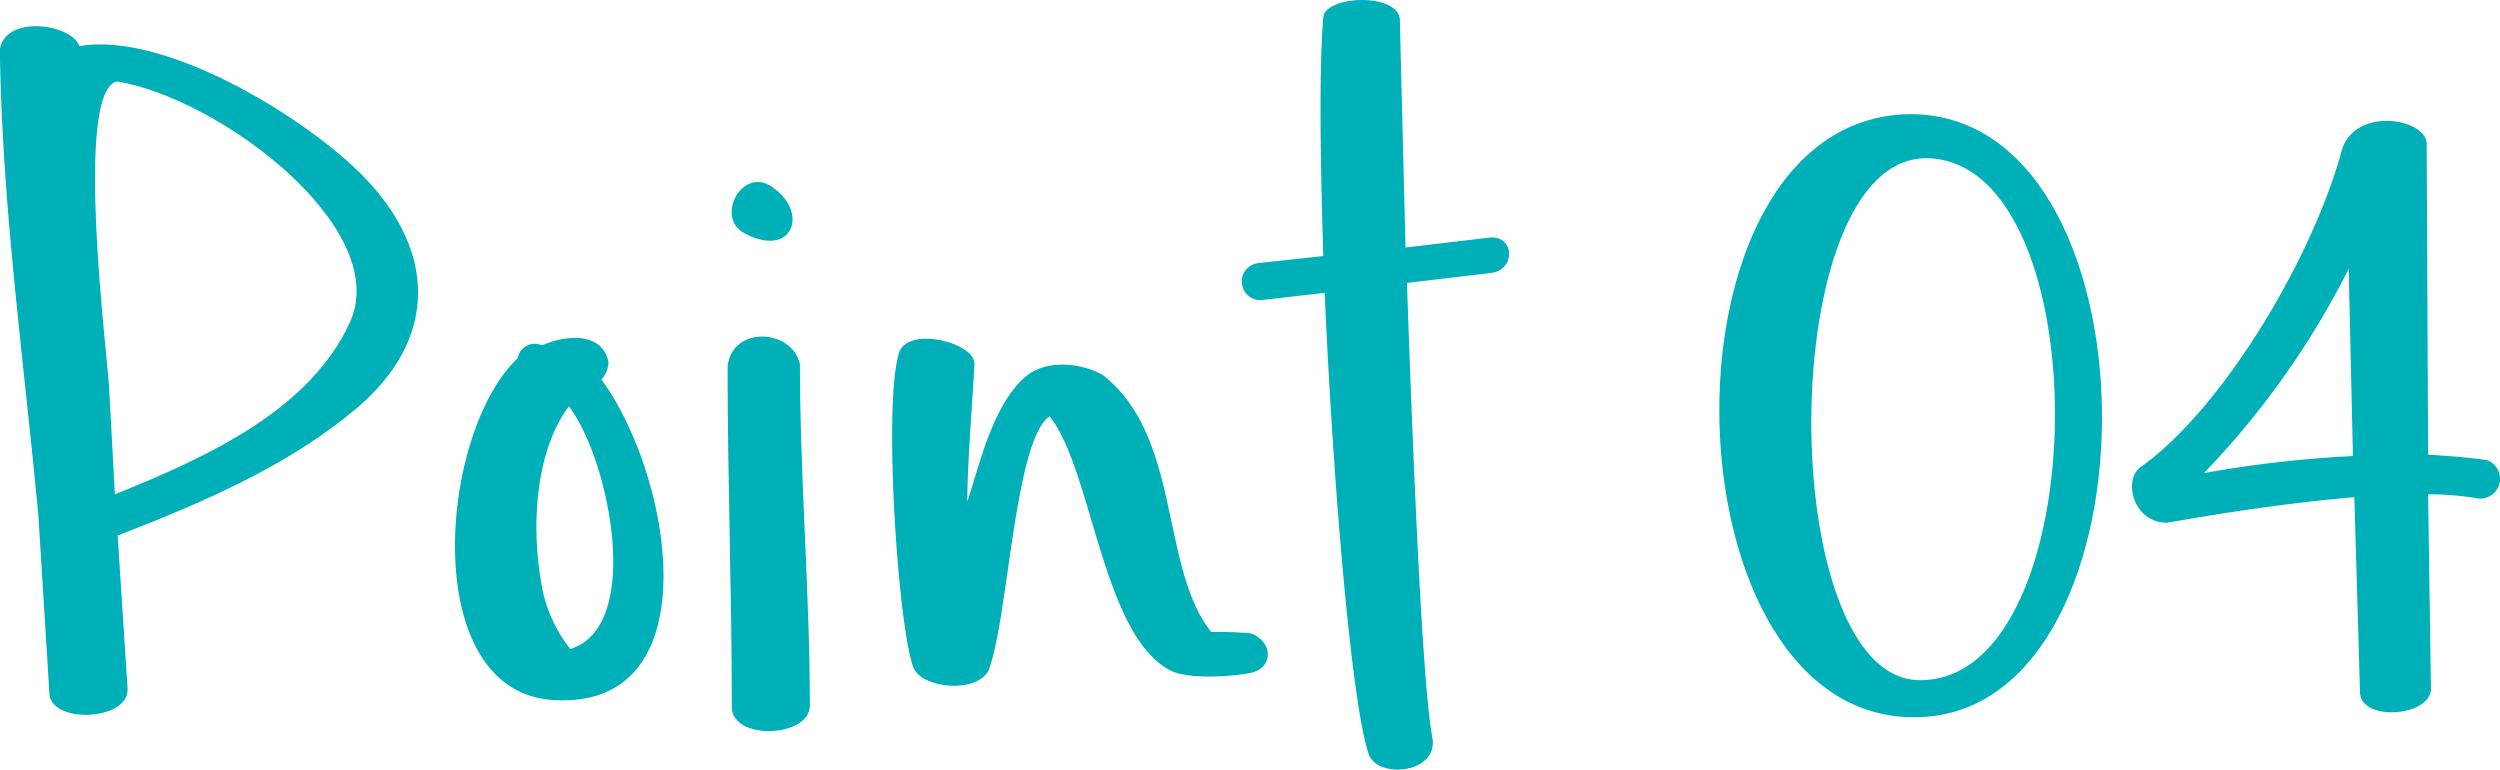 <svg xmlns="http://www.w3.org/2000/svg" xmlns:xlink="http://www.w3.org/1999/xlink" width="141.292" height="43.5" viewBox="0 0 141.292 43.5">
  <defs>
    <clipPath id="clip-path">
      <rect id="長方形_1695" data-name="長方形 1695" width="141.292" height="43.5" transform="translate(0 0)" fill="none"/>
    </clipPath>
  </defs>
  <g id="point_title04" transform="translate(0 0)">
    <g id="グループ_772" data-name="グループ 772" clip-path="url(#clip-path)">
      <path id="パス_1061" data-name="パス 1061" d="M2.164,29.061c-.8-8.5-2-17.076-2.164-25.653V2.766C.32.842,4.008,1.323,4.489,2.606,9.539,1.724,18.038,7.095,21,10.462c3.768,4.249,3.447,8.9-.722,12.507-3.768,3.206-8.258,5.21-13.628,7.3l.561,8.658c.08,1.764-4.089,2-4.41.4Zm4.329-1.122c5.372-2.165,11.064-4.81,13.308-9.781C22.126,12.867,12.426,5.572,6.654,4.61H6.573c-2.4.722-.481,15.553-.4,17.4Z" fill="#00b0b9"/>
      <path id="パス_1062" data-name="パス 1062" d="M33.988,21.445C38,26.9,40.241,40.125,31.262,39.563c-7.615-.481-6.494-15.071-2-19.32a.971.971,0,0,1,1.363-.722c1.443-.641,3.447-.721,3.768.962a1.532,1.532,0,0,1-.4.962m-1.844,1.524c-1.924,2.565-2.084,6.814-1.6,9.7a8.011,8.011,0,0,0,1.683,4.009c4.169-1.284,2.165-10.823-.08-13.709" fill="#00b0b9"/>
      <path id="パス_1063" data-name="パス 1063" d="M45.209,20.563c0,6.414.561,12.907.561,19.321,0,1.763-4.249,2-4.409.16,0-6.574-.241-12.907-.241-19.32.241-2.326,3.608-2.165,4.089-.161m-3.127-7.375c-1.683-.882-.16-3.768,1.523-2.646,2.165,1.443,1.2,4.089-1.523,2.646" fill="#00b0b9"/>
      <path id="パス_1064" data-name="パス 1064" d="M55.069,20.643c-.161,2.806-.4,5.772-.4,7.7.721-2.165,1.443-5.451,3.287-7.054,1.443-1.2,3.768-.562,4.489,0,4.329,3.527,3.127,10.822,6.012,14.43a20.3,20.3,0,0,1,2.245.08c1.283.481,1.283,2-.08,2.244s-3.607.322-4.489-.16c-3.849-2-4.409-11.383-6.815-14.35-2,1.363-2.324,11.464-3.447,14.35-.641,1.283-3.527,1.042-4.168,0-.882-1.523-1.844-15.071-.882-17.958.481-1.523,4.409-.56,4.249.722" fill="#00b0b9"/>
      <path id="パス_1065" data-name="パス 1065" d="M71.339,16.955a1.049,1.049,0,0,1-.241-2.084l3.688-.4c-.161-5.451-.241-10.422,0-13.469.08-1.282,4.329-1.442,4.329.161l.321,12.827,4.73-.561c1.443-.161,1.523,1.844.079,2l-4.729.561c.481,13.869.962,23.249,1.443,25.734.32,2-3.127,2.325-3.608.882-.962-2.806-2-15.071-2.485-26.055Z" fill="#00b0b9"/>
      <path id="パス_1066" data-name="パス 1066" d="M108.613,40.524c-14.67.722-15.553-33.67-.8-34.071,14.43-.24,14.59,33.431.8,34.071m0-2.084c9.861-.16,10.1-29.261.32-29.5-8.737-.16-8.658,29.743-.32,29.5" fill="#00b0b9"/>
      <path id="パス_1067" data-name="パス 1067" d="M132.338,8.538c.722-2.565,4.811-1.844,4.811-.4l.08,17.557c1.2.08,2.4.16,3.367.321a1.125,1.125,0,0,1-.481,2.164,16.2,16.2,0,0,0-2.886-.24L137.389,39c-.16,1.523-3.928,1.764-4.008.16L133.06,28.1c-3.848.321-7.856.962-10.582,1.443-1.924,0-2.485-2.405-1.523-3.126,4.57-3.207,9.7-11.7,11.383-17.878m.642,17.236-.24-10.582a47.307,47.307,0,0,1-8.178,11.544,65.859,65.859,0,0,1,8.418-.962" fill="#00b0b9"/>
    </g>
  </g>
</svg>
